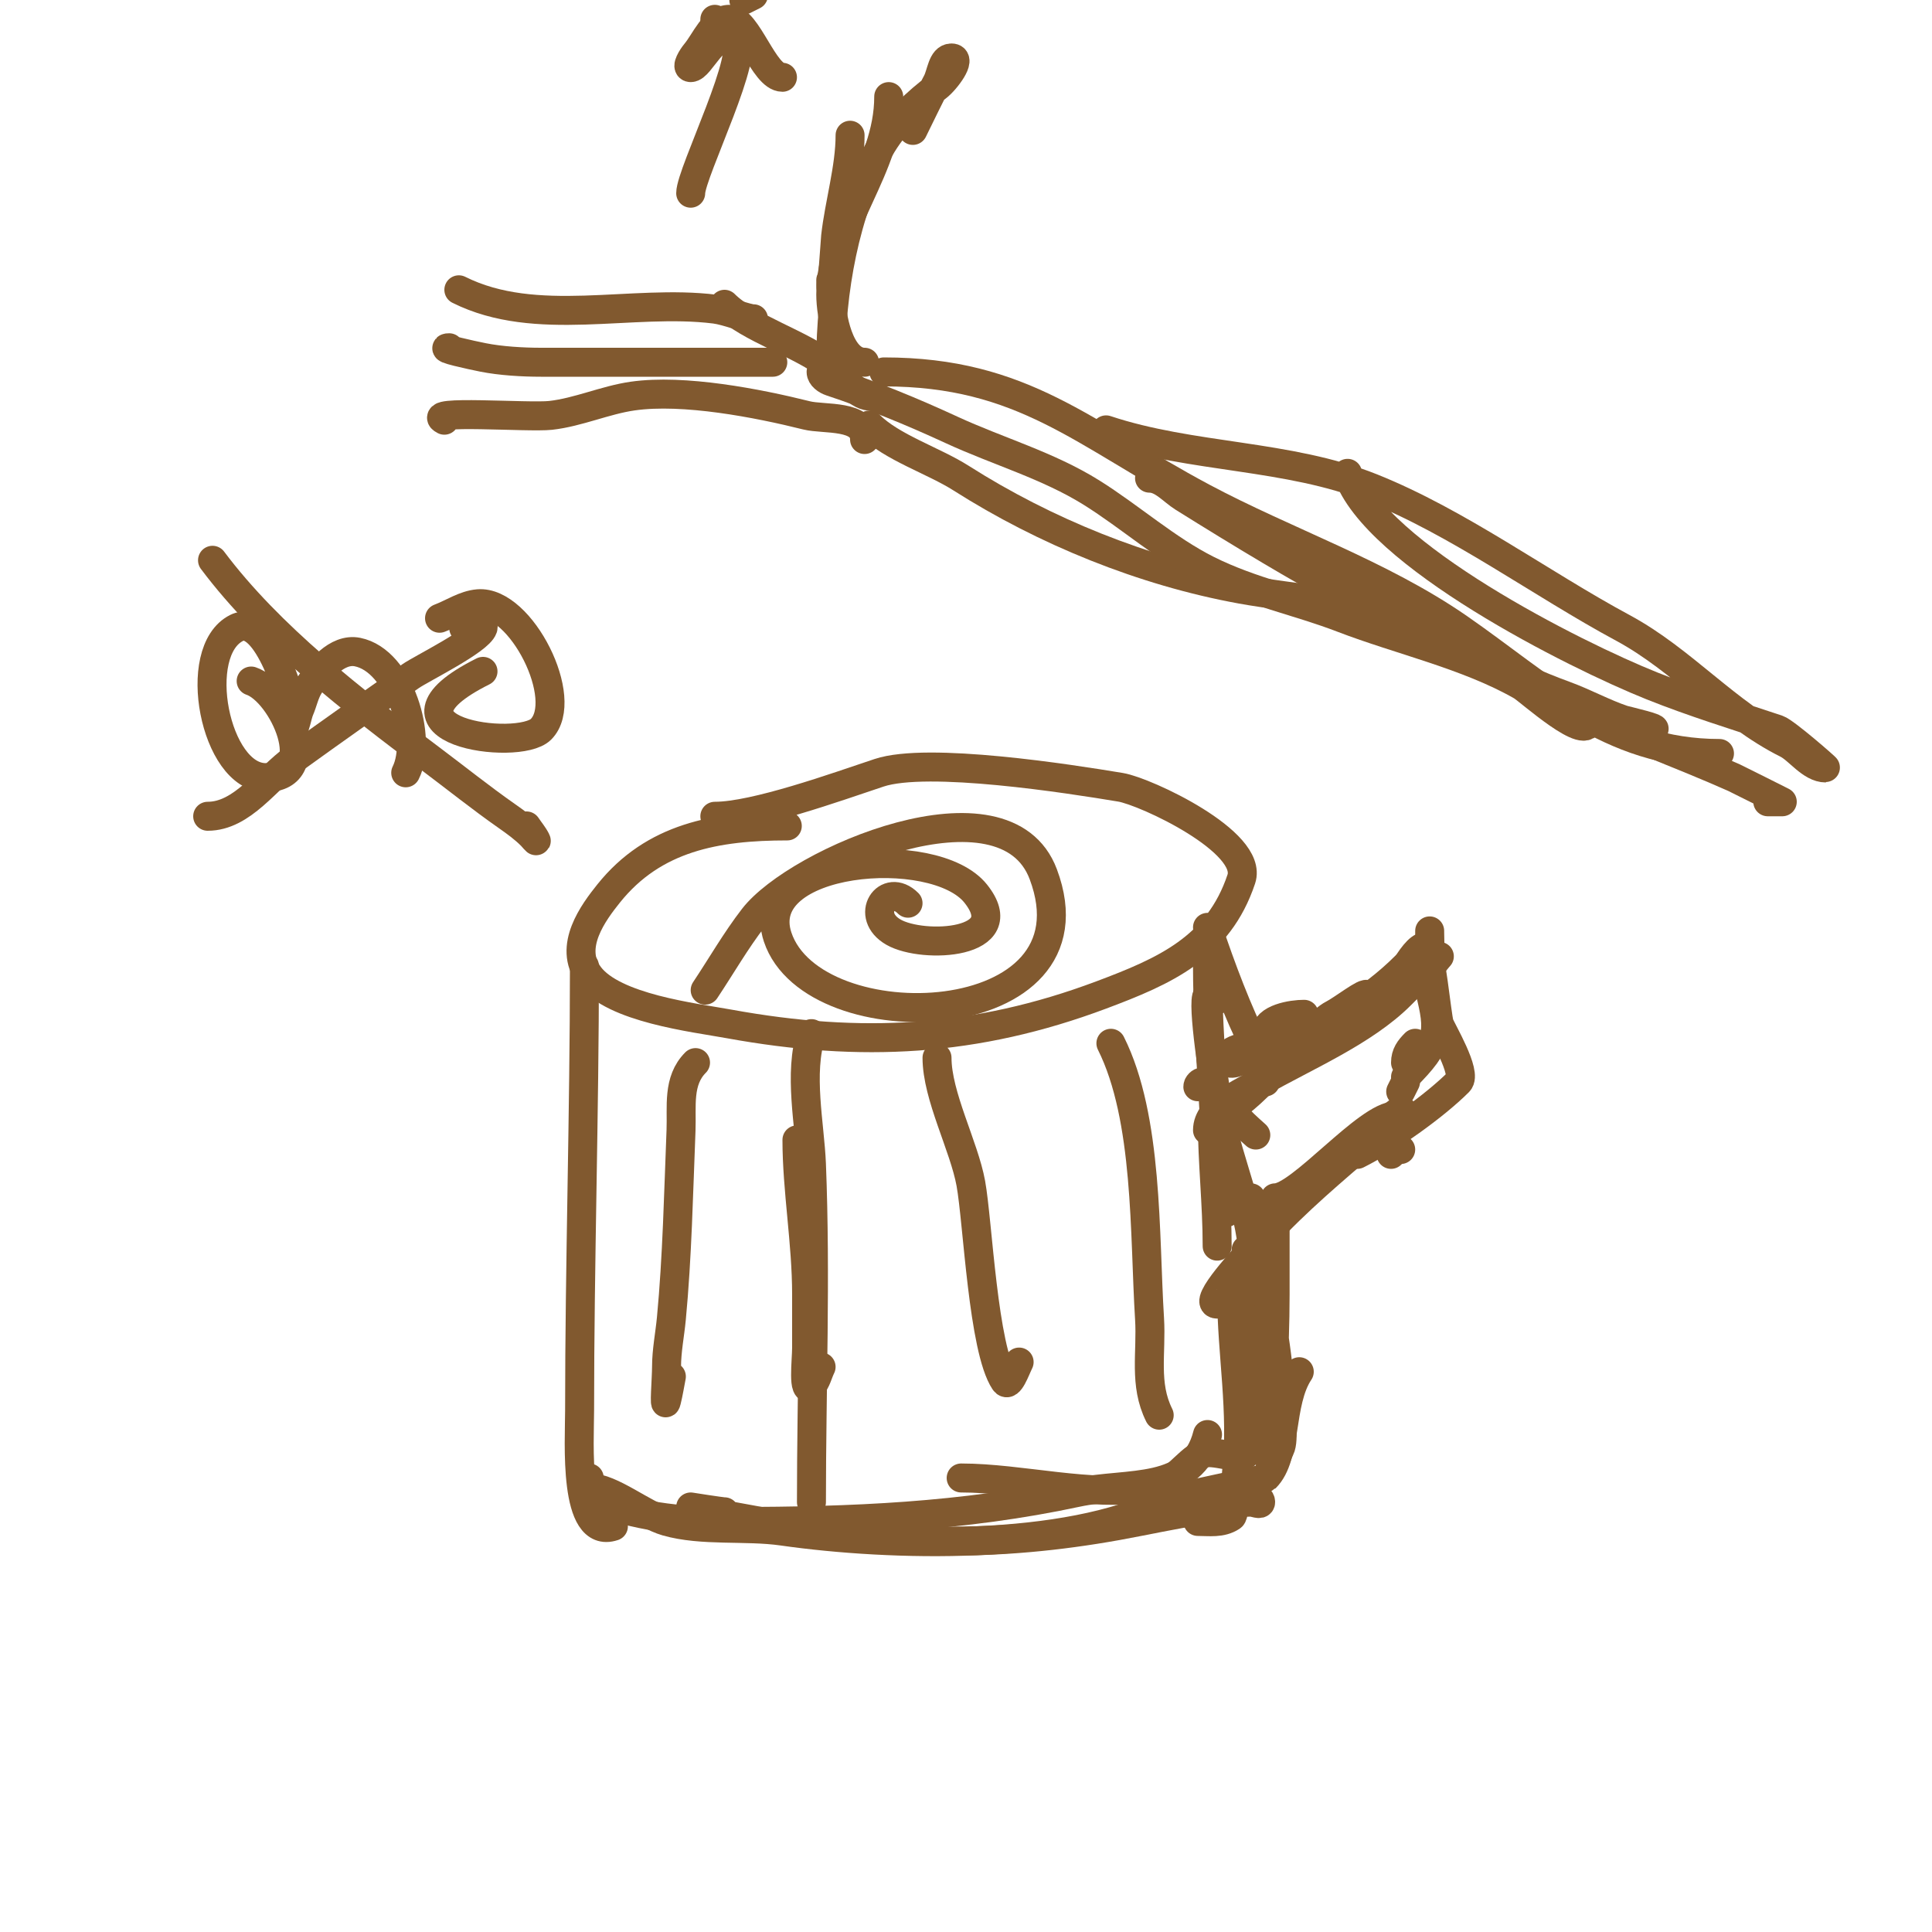 <svg viewBox='0 0 400 400' version='1.1' xmlns='http://www.w3.org/2000/svg' xmlns:xlink='http://www.w3.org/1999/xlink'><g fill='none' stroke='#81592f' stroke-width='6' stroke-linecap='round' stroke-linejoin='round'><path d='M163,171c-14.69,0 -27.665,2.332 -37,14c-3.054,3.817 -8.486,11.018 -4,17c5.062,6.749 21.604,8.655 29,10c27.249,4.954 51.035,3.737 77,-6c13.145,-4.929 24.269,-9.807 29,-24c2.561,-7.683 -19.787,-18.131 -25,-19c-10.57,-1.762 -39.943,-6.352 -50,-3c-8.826,2.942 -25.664,9 -34,9'/><path d='M121,200c0,30.616 -1,61.65 -1,92c0,6.383 -1.363,26.788 7,24'/><path d='M250,200c0,16.19 2,32.535 2,49'/><path d='M250,234c0,-4.807 7.105,-7.774 11,-10c9.301,-5.315 21.388,-10.388 29,-18c0.442,-0.442 8,-8 8,-8c0,0 -1.544,1.632 -2,3'/><path d='M254,251c0,1.333 0,1.333 0,0'/><path d='M251,232c0,8.576 1,17.215 1,26'/><path d='M252,270c-3.398,0 6.612,-10.548 7,-11c6.793,-7.926 14.126,-14.251 22,-21c1.383,-1.186 11.268,-11.536 9,-7'/><path d='M255,268c0,12.236 2.415,24.266 1,37c-0.113,1.017 -0.275,8.517 -1,9c-2.132,1.422 -4.643,1 -7,1'/><path d='M150,313c-0.71,0 -7,-1 -7,-1c0,0 5.974,1.466 9,2c3.67,0.648 7.328,1.361 11,2c25.51,4.436 47.806,4.039 73,-1c5.342,-1.068 10.635,-2.024 16,-3c2.319,-0.422 4.643,-1 7,-1c0.667,0 2,0.667 2,0c0,-1.202 -2.15,-1.15 -3,-2'/><path d='M188,187c-4.345,-4.345 -9.057,2.539 -3,6c6.142,3.51 25.43,2.538 17,-8c-8.584,-10.73 -46.476,-7.428 -41,9c7.41,22.23 67.376,20.003 55,-13c-7.94,-21.173 -50.989,-2.661 -60,9c-3.674,4.755 -6.667,10 -10,15'/><path d='M122,306c-2.944,0 0.341,4.447 2,5c9.904,3.301 17.413,4 28,4c24.196,0 47.451,-0.954 71,-6c10.584,-2.268 23.892,0.433 27,-12'/><path d='M252,207c-1.029,0 -1.255,-1.745 -2,-1c-1.319,1.319 1.659,19.613 2,22c1.375,9.627 5.562,18.656 7,28c1.597,10.382 0,22.459 0,33c0,1.667 0,-3.333 0,-5'/><path d='M295,202c1.431,-2.861 1,-5.846 1,-9c0,-1.333 0,2.667 0,4c0,2.381 -0.58,5.681 0,8c2.184,8.735 2.051,10.949 -5,18'/><path d='M290,226l1,-2'/><path d='M291,220c0,-1.731 0.82,-2.82 2,-4'/><path d='M144,220c-3.773,3.773 -2.806,9.147 -3,14c-0.509,12.732 -0.788,26.279 -2,39c-0.318,3.335 -1,6.65 -1,10c0,2.333 -0.566,9.264 0,7c0.412,-1.649 0.667,-3.333 1,-5'/><path d='M165,236c0,10.369 2,21.217 2,32c0,3.667 0,7.333 0,11c0,2.687 -0.9,9.9 1,8c1.054,-1.054 1.333,-2.667 2,-4'/><path d='M194,219c0,7.88 5.598,18.291 7,26c1.453,7.992 2.519,34.279 7,41c0.924,1.387 2.255,-2.509 3,-4'/><path d='M230,216c7.757,15.513 6.914,39.619 8,57c0.442,7.078 -1.218,13.563 2,20'/><path d='M168,214c-2.708,8.125 -0.322,18.947 0,27c0.938,23.444 0,46.681 0,70'/><path d='M258,259c0,-2.022 0,8.809 0,10c0,8 0,16 0,24c0,0.415 0.564,7.436 0,8c-1.499,1.499 -7.002,-0.999 -9,0c-3.891,1.945 -5.396,6.066 -11,7c-12.032,2.005 -26.61,-2 -39,-2'/><path d='M122,308c4.598,0 11.146,5.613 16,7c7.39,2.111 16.371,0.91 24,2c22.58,3.226 58.82,4.09 79,-6c2.383,-1.191 20.613,-4.613 21,-5c4.592,-4.592 2.712,-15.568 7,-22'/><path d='M250,192c2.86,8.581 6.252,17.504 10,25c0.783,1.565 0.234,7 2,7'/><path d='M255,229c2.903,0 16.756,-16.878 21,-19c1.823,-0.912 7,-4.918 7,-4'/><path d='M264,248c5.188,0 19.063,-17 25,-17'/><path d='M261,262c0,11.56 0,23.403 0,35'/><path d='M262,260c0,9.89 3,19.84 3,30c0,2.429 1.02,7.959 0,10c-0.667,1.333 -2,5.491 -2,4c0,-12.088 1,-23.997 1,-36c0,-2.591 0,-19.95 0,-16'/><path d='M262,214c0,-3.17 5.563,-4 8,-4'/><path d='M288,207c0,-1.524 4.666,-11 7,-11c1.182,0 2.464,14.393 3,16c0.421,1.263 5.81,10.19 4,12c-4.945,4.945 -14.39,11.695 -21,15'/><path d='M288,239c0.527,-0.527 1.255,-1 2,-1'/><path d='M259,250l0,-2'/><path d='M249,224c-0.471,0 -1,0.529 -1,1'/><path d='M256,229c-3.198,0 3.256,5.256 4,6'/><path d='M261,217c-1.087,2.175 -1.931,4.069 0,6'/><path d='M257,217c-0.768,0 -3,0.987 -3,2c0,3.48 6.667,-2 10,-3c10.005,-3.001 19.638,-8.638 27,-16'/><path d='M180,88c4.667,4.667 13.267,7.352 19,11c17.315,11.018 37.748,19.318 58,23c10.926,1.987 23.895,2.509 34,7c11.058,4.915 21.639,10.869 33,15c3.978,1.447 8.142,3.714 12,5c0.542,0.181 8.491,2 6,2'/><path d='M183,77c28.908,0 41.22,12.784 66,26c17.322,9.238 36.784,15.774 53,27c17.473,12.097 31.105,26 54,26'/><path d='M179,91c0,-5.259 -8.362,-4.091 -12,-5c-10.083,-2.521 -25.448,-5.507 -36,-4c-5.701,0.814 -11.293,3.366 -17,4c-4.603,0.511 -26.407,-1.203 -22,1'/><path d='M160,75c-15.94,0 -32.009,0 -48,0c-3.779,0 -8.339,-0.268 -12,-1c-2.38,-0.476 -9.427,-2 -7,-2'/><path d='M179,75c-5.298,0 -7,-9.793 -7,-14c0,-14.797 12,-26.065 12,-41'/><path d='M172,75c0,-14.622 2.809,-31.056 10,-44c3.157,-5.683 8.056,-10.042 12,-13c1.789,-1.342 5.236,-6 3,-6c-1.944,0 -2.079,3.289 -3,5c-1.767,3.281 -3.333,6.667 -5,10'/><path d='M172,58c0,6.267 0.929,-8.359 1,-9c0.763,-6.866 3,-14.207 3,-21'/><path d='M143,40c0,-4.213 13.001,-29.999 9,-32c-4.161,-2.08 -6.963,6 -9,6c-1.054,0 0.325,-2.19 1,-3c2.112,-2.535 3.7,-7 7,-7c3.718,0 7.155,12 11,12'/><path d='M154,0l2,-1'/><path d='M156,66c-1.435,0 -5.404,-1.675 -8,-2c-17.185,-2.148 -36.965,4.018 -53,-4'/><path d='M150,8'/><path d='M148,5l0,-1'/><path d='M148,5c0.843,0.422 2,1.057 2,2'/><path d='M150,63c5.014,5.014 15.951,8.16 22,13c1.667,1.334 5.52,6 8,6'/><path d='M170,77c0,0.943 1.106,1.702 2,2c8.704,2.901 16.57,6.109 25,10c9.635,4.447 19.976,7.36 29,13c7.957,4.973 15.619,11.809 24,16c9.102,4.551 18.626,6.394 28,10c11.854,4.559 25.832,7.618 37,14c1.577,0.901 14,12.194 14,7'/><path d='M238,99c2.687,0 4.721,2.576 7,4c5.963,3.727 11.954,7.41 18,11c20.163,11.971 41.764,22.941 63,33c10.855,5.142 22.079,9.146 33,14c0.547,0.243 10,5 10,5c0,0 -2,0 -3,0'/><path d='M279,98c5.596,16.789 47.114,37.645 63,44c8.603,3.441 17.3,6.1 26,9c1.621,0.54 10.157,8 10,8c-3.058,0 -5.636,-3.818 -8,-5c-12.5,-6.25 -21.642,-17.346 -34,-24c-16.987,-9.147 -34.089,-21.836 -52,-29c-17.335,-6.934 -37.267,-6.089 -55,-12'/><path d='M52,141c6.564,2.188 14.704,20 3,20c-10.476,0 -15.644,-26.178 -6,-31c6.293,-3.147 12,15.731 12,20c0,1.054 0.585,-2.031 1,-3c0.707,-1.65 1.049,-3.478 2,-5c1.944,-3.11 5.748,-7.85 10,-7c8.852,1.77 13.542,17.916 10,25'/><path d='M100,139c-24.448,12.224 7.264,16.736 12,12c6.187,-6.187 -4.144,-26.738 -13,-26c-2.838,0.237 -5.333,2 -8,3'/><path d='M43,169c7.211,0 12.154,-7.778 18,-12c7.948,-5.74 15.957,-11.394 24,-17c2.277,-1.587 14.126,-7.379 15,-10c0.422,-1.265 -2.735,-0.422 -4,0'/><path d='M44,116c11.836,15.781 29.26,29.195 45,41c5.333,4 10.538,8.177 16,12c1.749,1.224 3.491,2.491 5,4c0.333,0.333 1.211,1.422 1,1c-0.537,-1.075 -1.333,-2 -2,-3'/></g>
</svg>